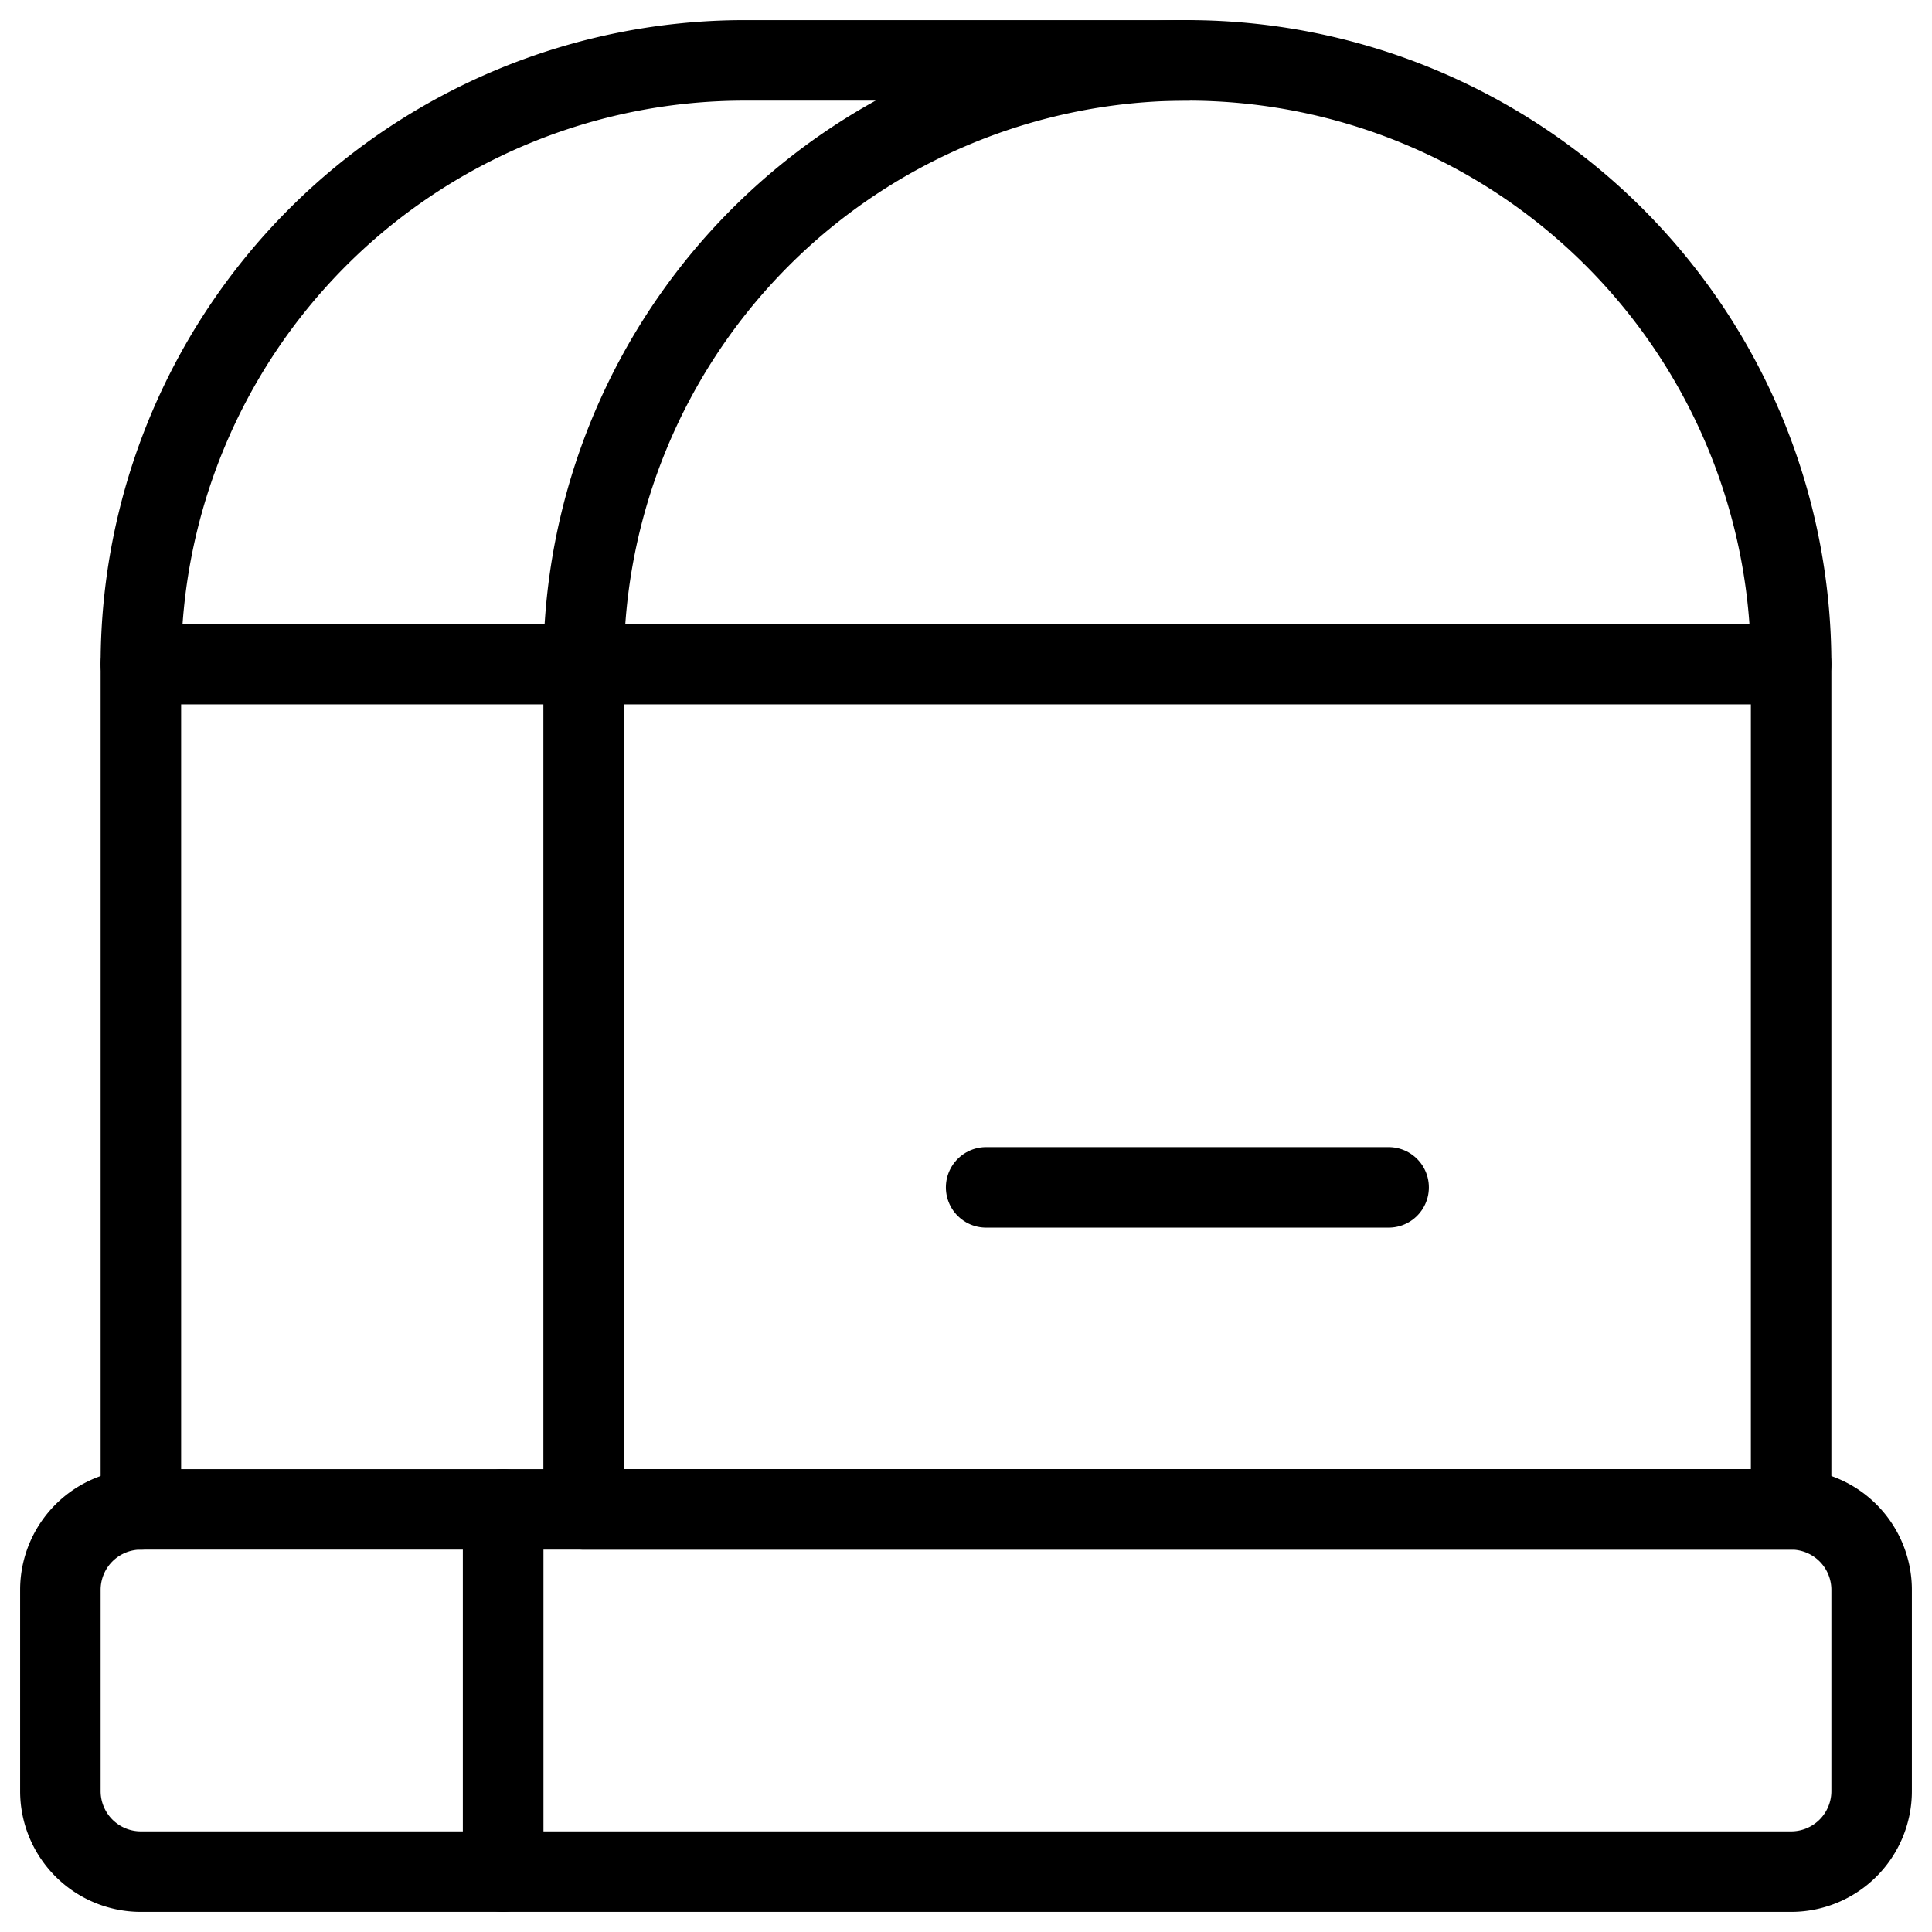 <svg xmlns="http://www.w3.org/2000/svg" viewBox="0 0 24 24"><g transform="matrix(1,0,0,1,0,0)"><defs><style>.a{fill:none;stroke:#000000;stroke-linecap:round;stroke-linejoin:round;}</style></defs><path class="a" d="M6.25,18.75h16a1,1,0,0,1,1,1v2.5a1,1,0,0,1-1,1h-16a0,0,0,0,1,0,0v-4.5A0,0,0,0,1,6.25,18.75Z"></path><path class="a" d="M22.25,8.25a7.5,7.5,0,0,0-15,0v10.5h15Z"></path><line class="a" x1="1.75" y1="8.25" x2="22.25" y2="8.25"></line><line class="a" x1="12.25" y1="14.75" x2="17.25" y2="14.75"></line><path class="a" d="M.75,18.75h4.5a1,1,0,0,1,1,1v2.5a1,1,0,0,1-1,1H.75a0,0,0,0,1,0,0v-4.5A0,0,0,0,1,.75,18.75Z" transform="translate(7 42) rotate(180)"></path><path class="a" d="M1.75,18.75V8.25A7.5,7.5,0,0,1,9.25.75h5.5"></path></g></svg>